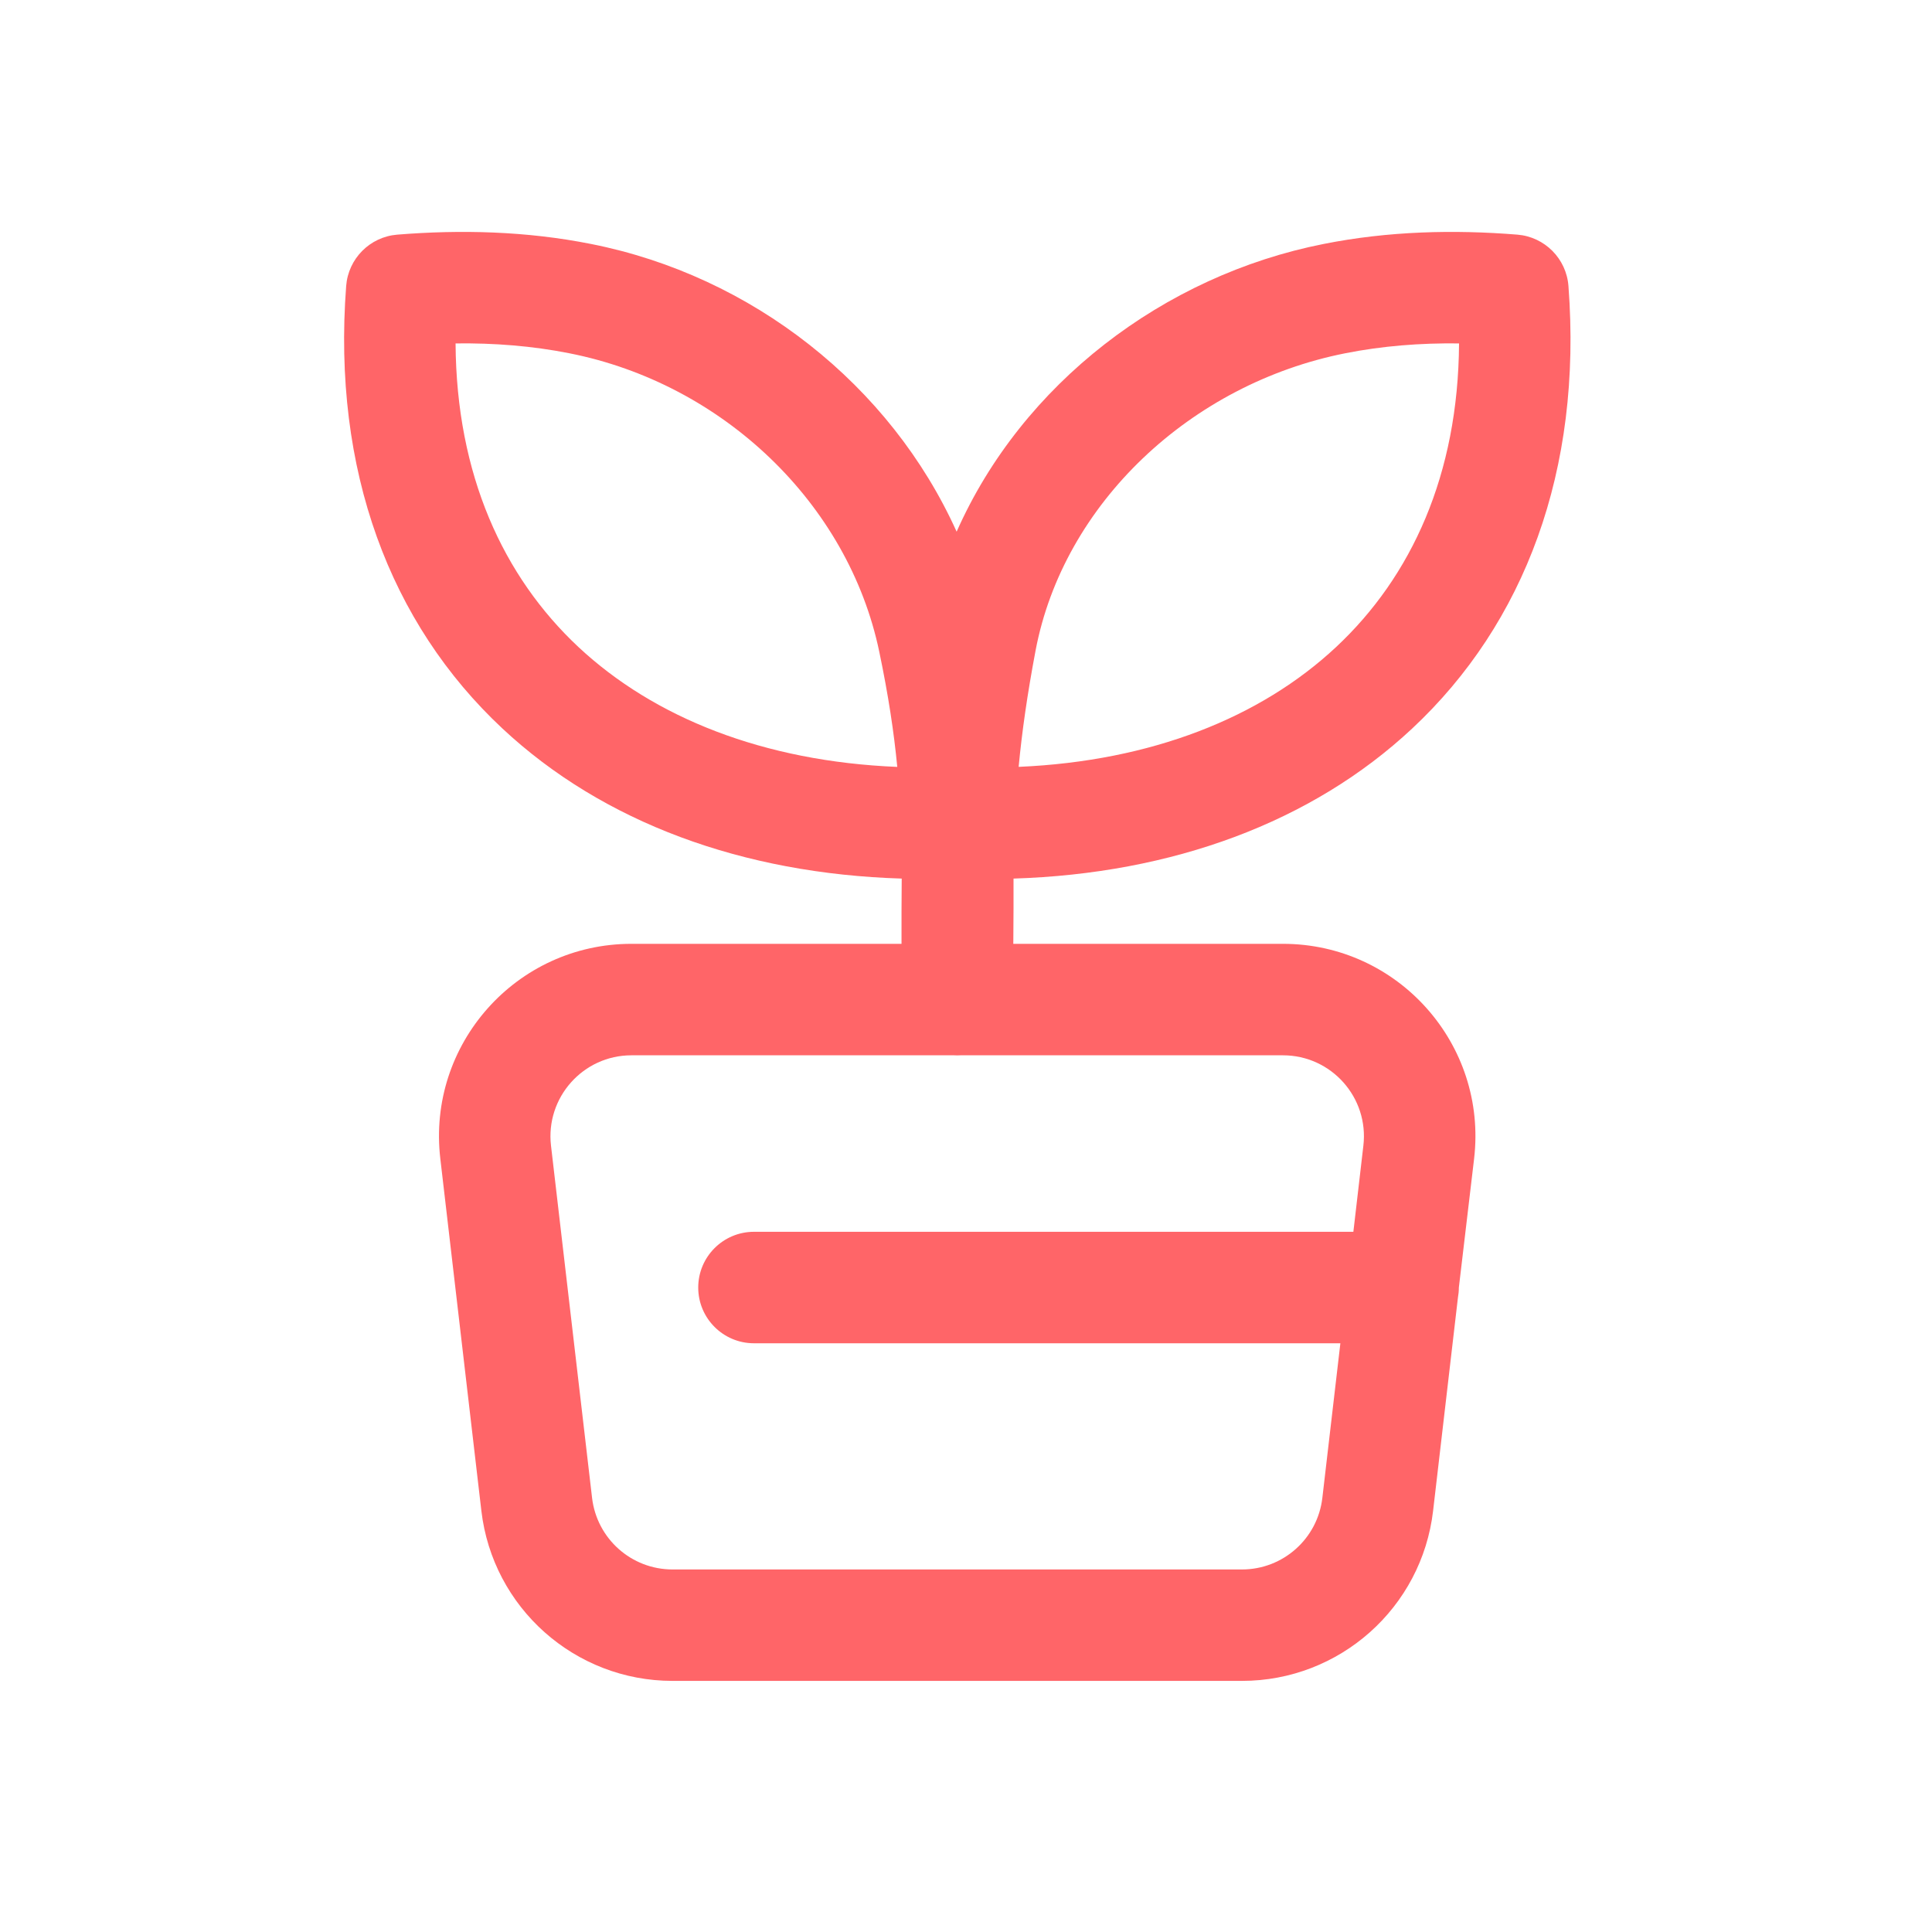 <svg width="40" height="40" viewBox="0 0 40 40" fill="none" xmlns="http://www.w3.org/2000/svg">
<path fill-rule="evenodd" clip-rule="evenodd" d="M30.185 26.865L29.671 31.278C29.437 33.289 27.734 34.801 25.714 34.801H13.924C11.901 34.801 10.2 33.287 9.966 31.278L9.116 23.987C8.84 21.62 10.69 19.541 13.073 19.541H18.665C18.665 19.067 18.664 18.621 18.669 18.19C15.383 18.09 12.488 17.032 10.402 15.083C8.074 12.907 6.877 9.737 7.167 5.921C7.21 5.355 7.658 4.904 8.224 4.858C9.537 4.752 10.895 4.784 12.236 5.051C15.567 5.709 18.435 7.968 19.806 11.008C21.16 7.949 24.09 5.705 27.404 5.051C28.744 4.784 30.103 4.752 31.416 4.858C31.982 4.904 32.43 5.355 32.473 5.921C32.763 9.737 31.566 12.907 29.238 15.083C27.155 17.03 24.265 18.088 20.984 18.19C20.986 18.597 20.983 19.015 20.98 19.457C20.98 19.485 20.979 19.513 20.979 19.541H26.562C28.946 19.541 30.796 21.62 30.52 23.987L30.204 26.657C30.204 26.728 30.197 26.798 30.185 26.865ZM19.757 21.849C19.778 21.85 19.799 21.851 19.82 21.851C19.841 21.851 19.862 21.85 19.883 21.849H26.562C27.565 21.849 28.344 22.724 28.227 23.721L28.02 25.503H15.61C14.973 25.503 14.456 26.02 14.456 26.657C14.456 27.294 14.973 27.811 15.61 27.811H27.751L27.378 31.011C27.28 31.857 26.564 32.494 25.714 32.494H13.924C13.072 32.494 12.357 31.857 12.258 31.011L11.408 23.721C11.292 22.724 12.071 21.849 13.073 21.849H19.757ZM21.09 15.877C23.841 15.758 26.099 14.857 27.662 13.397C29.225 11.935 30.191 9.827 30.208 7.11C29.407 7.1 28.616 7.162 27.852 7.314C24.658 7.946 22.017 10.421 21.44 13.471C21.268 14.381 21.159 15.15 21.09 15.877ZM18.577 15.878C18.508 15.159 18.393 14.398 18.204 13.492C17.562 10.421 14.964 7.941 11.787 7.314C11.023 7.162 10.233 7.1 9.432 7.11C9.449 9.827 10.415 11.935 11.977 13.397C13.546 14.862 15.813 15.764 18.577 15.878Z" fill="#FF6568"/>
</svg>
